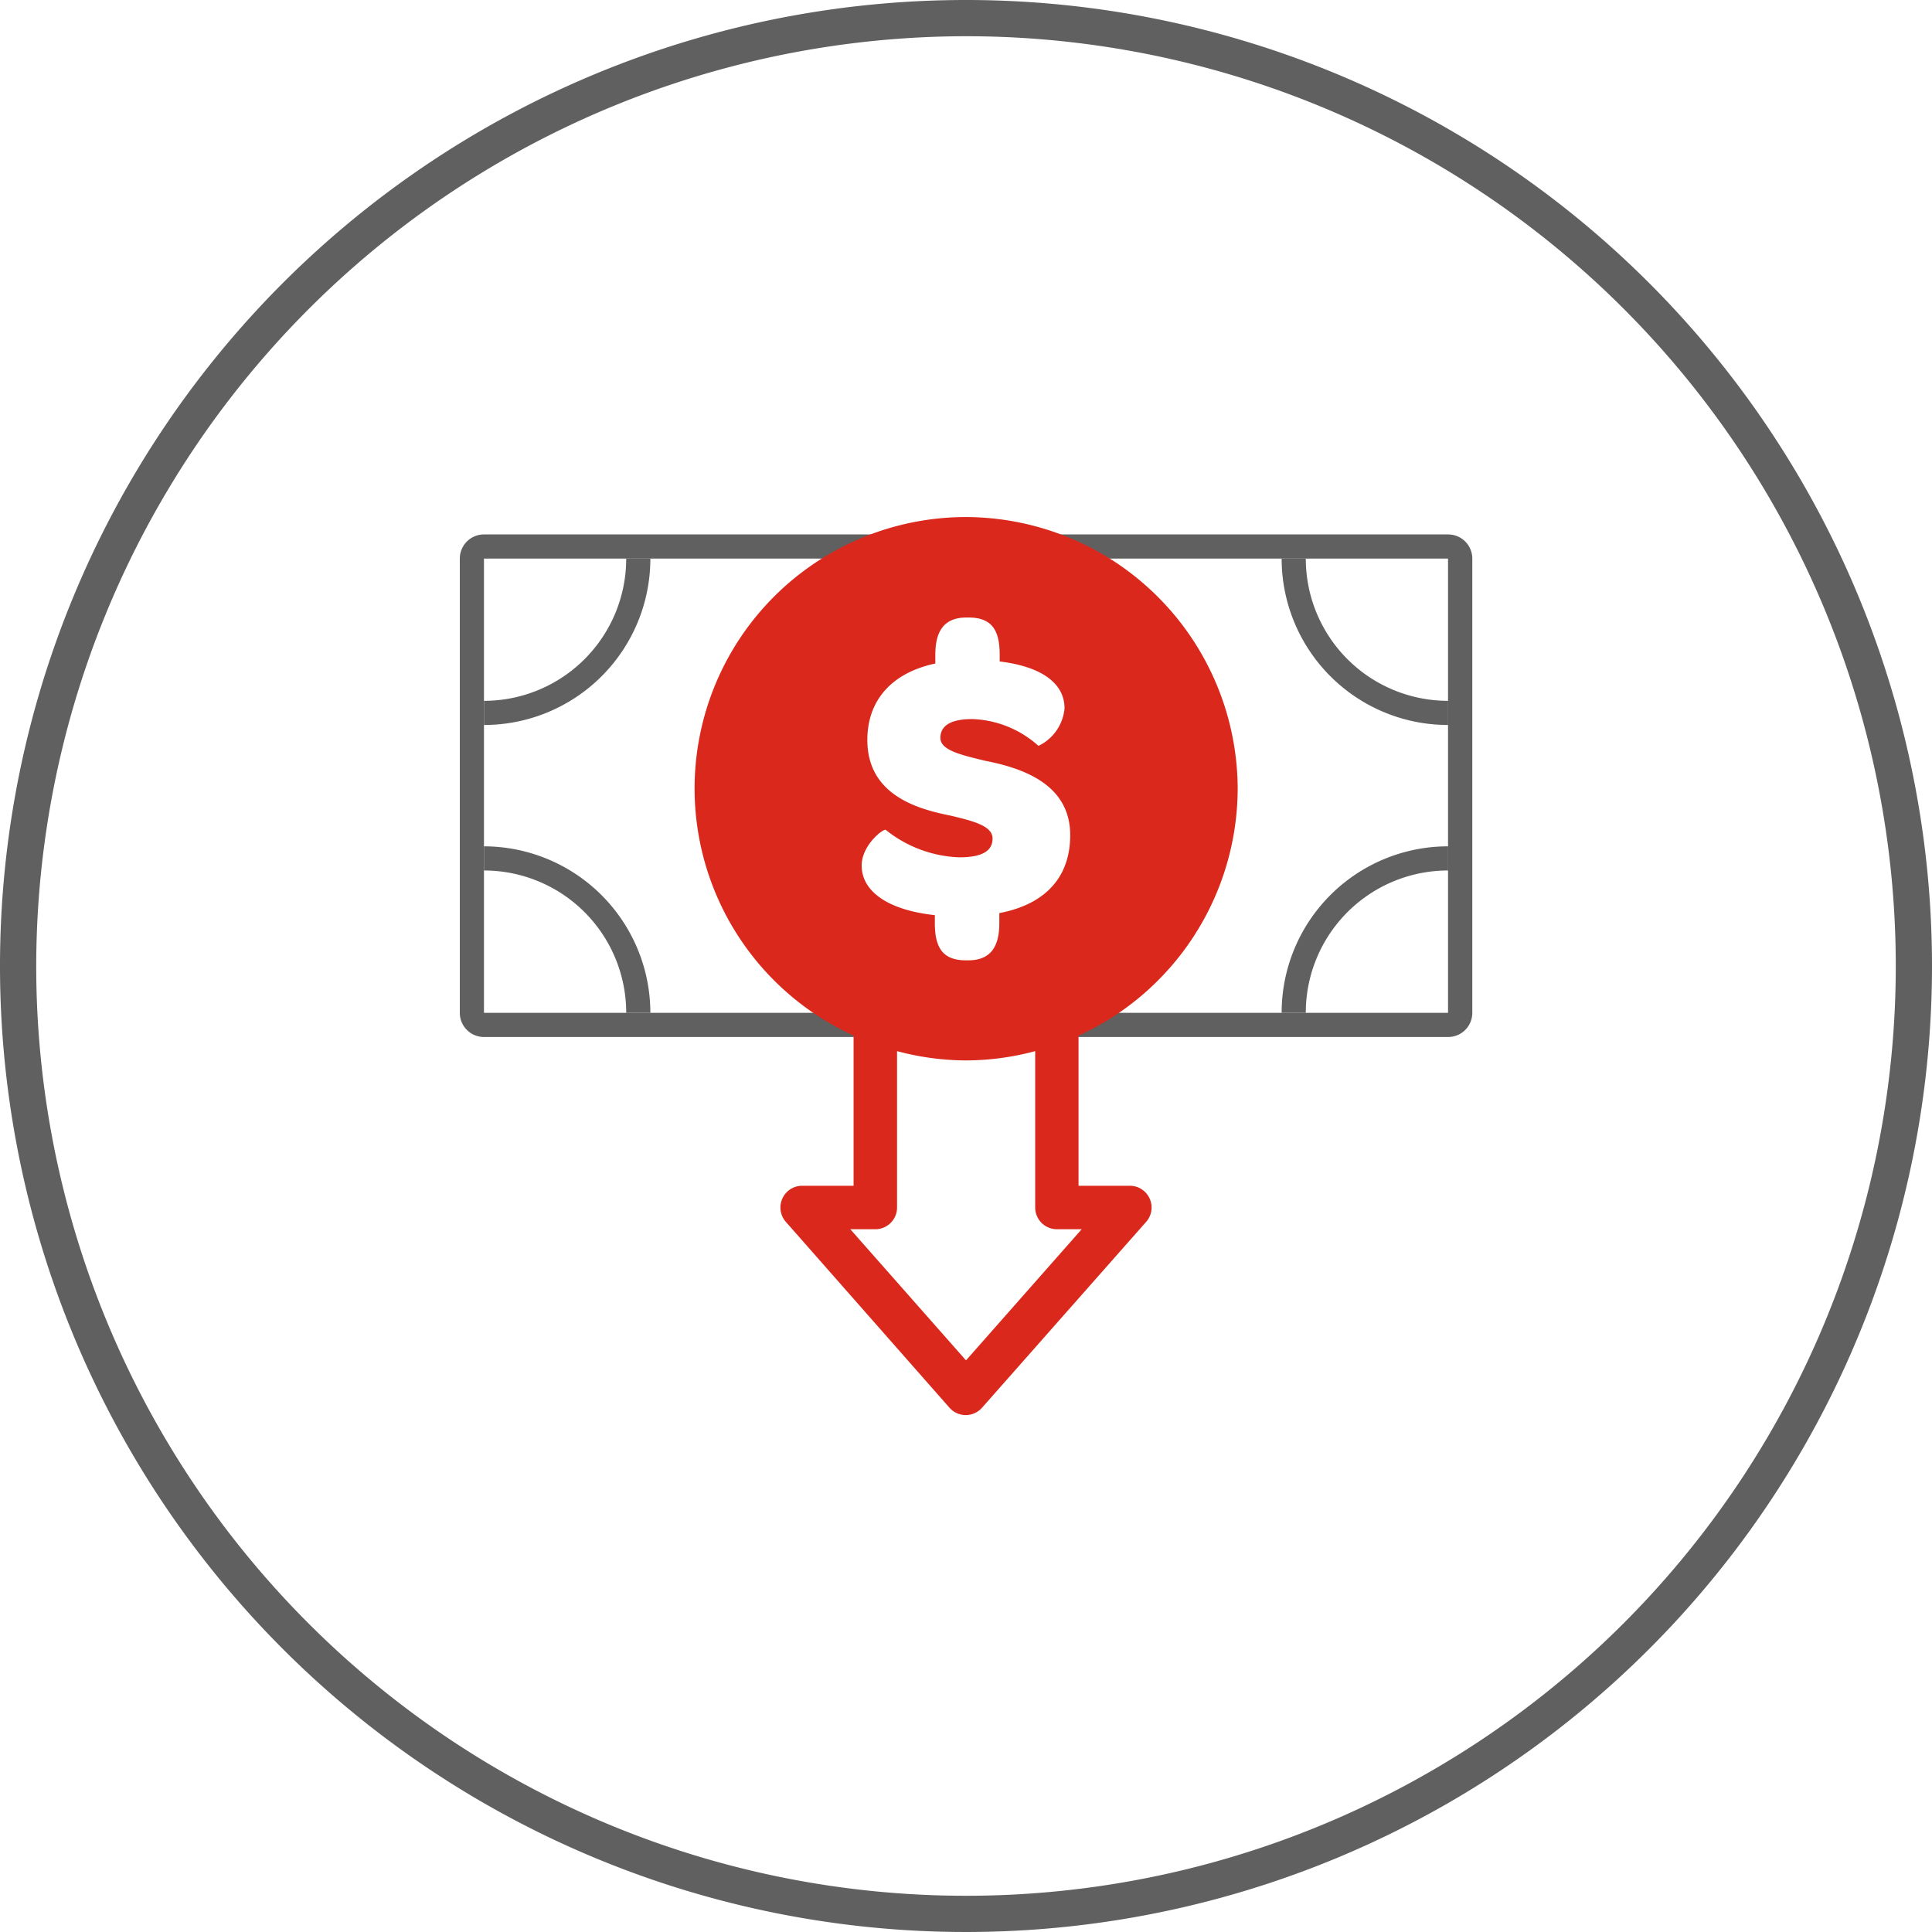 <svg id="Icons" xmlns="http://www.w3.org/2000/svg" xmlns:xlink="http://www.w3.org/1999/xlink" viewBox="0 0 160 160"><defs><style>.cls-1{fill:none;}.cls-2{clip-path:url(#clip-path);}.cls-3{fill:#606060;}.cls-4{fill:#da291c;}</style><clipPath id="clip-path"><rect class="cls-1" x="40.08" y="46.26" width="79.85" height="37.62"/></clipPath></defs><title>How to receive money</title><g class="cls-2"><path class="cls-3" d="M119.92,34.48a11.78,11.78,0,1,1-11.78,11.78,11.78,11.78,0,0,1,11.78-11.78m0-2A13.78,13.78,0,1,0,133.7,46.26a13.8,13.8,0,0,0-13.78-13.78Z"/><path class="cls-3" d="M119.92,72.09a11.78,11.78,0,1,1-11.78,11.78,11.78,11.78,0,0,1,11.78-11.78m0-2A13.78,13.78,0,1,0,133.7,83.88a13.8,13.8,0,0,0-13.78-13.78Z"/><path class="cls-3" d="M40.08,72.09A11.78,11.78,0,1,1,28.3,83.88,11.78,11.78,0,0,1,40.08,72.09m0-2A13.78,13.78,0,1,0,53.86,83.88,13.8,13.8,0,0,0,40.08,70.09Z"/><path class="cls-3" d="M40.08,34.48A11.78,11.78,0,1,1,28.3,46.26,11.78,11.78,0,0,1,40.08,34.48m0-2A13.78,13.78,0,1,0,53.86,46.26,13.8,13.8,0,0,0,40.08,32.48Z"/></g><path class="cls-3" d="M119.92,46.26V83.88H40.08V46.26h79.85m0-2H40.08a2,2,0,0,0-2,2V83.88a2,2,0,0,0,2,2h79.85a2,2,0,0,0,2-2V46.26a2,2,0,0,0-2-2Z"/><path class="cls-4" d="M102.5,65.32A22.57,22.57,0,0,0,80,42.82h0a22.48,22.48,0,0,0-9.31,42.94V98.2H66.44a1.8,1.8,0,0,0-1.35,3l13.54,15.38a1.8,1.8,0,0,0,1.35.61h0a1.8,1.8,0,0,0,1.35-.61l13.58-15.38a1.8,1.8,0,0,0-1.35-3H89.32V85.77A22.56,22.56,0,0,0,102.5,65.32ZM78.69,67.54C76,67,71.83,65.85,71.83,61.28c0-3.31,2.05-5.57,5.63-6.33v-.73c0-2,.76-3.08,2.58-3.08h.17c1.89,0,2.58,1,2.58,3.08v.56c3.55.43,5.37,1.86,5.37,3.88A3.82,3.82,0,0,1,86,61.77a8.62,8.62,0,0,0-5.47-2.22c-1.82,0-2.65.56-2.65,1.56S79.49,62.5,81.57,63c2.82.56,7.06,1.79,7.06,6.16,0,3.48-2.05,5.73-5.87,6.46v.83c0,2-.76,3.08-2.58,3.08H80c-1.89,0-2.58-1-2.58-3.08v-.66c-3.94-.43-6.06-2-6.06-4.11,0-1.72,1.85-3.11,2-2.95A10.3,10.3,0,0,0,79.45,71c1.89,0,2.75-.53,2.75-1.56S80.65,68,78.69,67.54Zm8.83,34.26h2.06L80,112.66,70.42,101.8h2.07a1.8,1.8,0,0,0,1.8-1.8V87.05a22.27,22.27,0,0,0,5.72.77h0a22.27,22.27,0,0,0,5.72-.77V100A1.8,1.8,0,0,0,87.52,101.8Z"/><path class="cls-3" d="M80,3A77,77,0,1,1,3,80,77.09,77.09,0,0,1,80,3m0-3a80,80,0,1,0,80,80A80,80,0,0,0,80,0Z"/></svg>